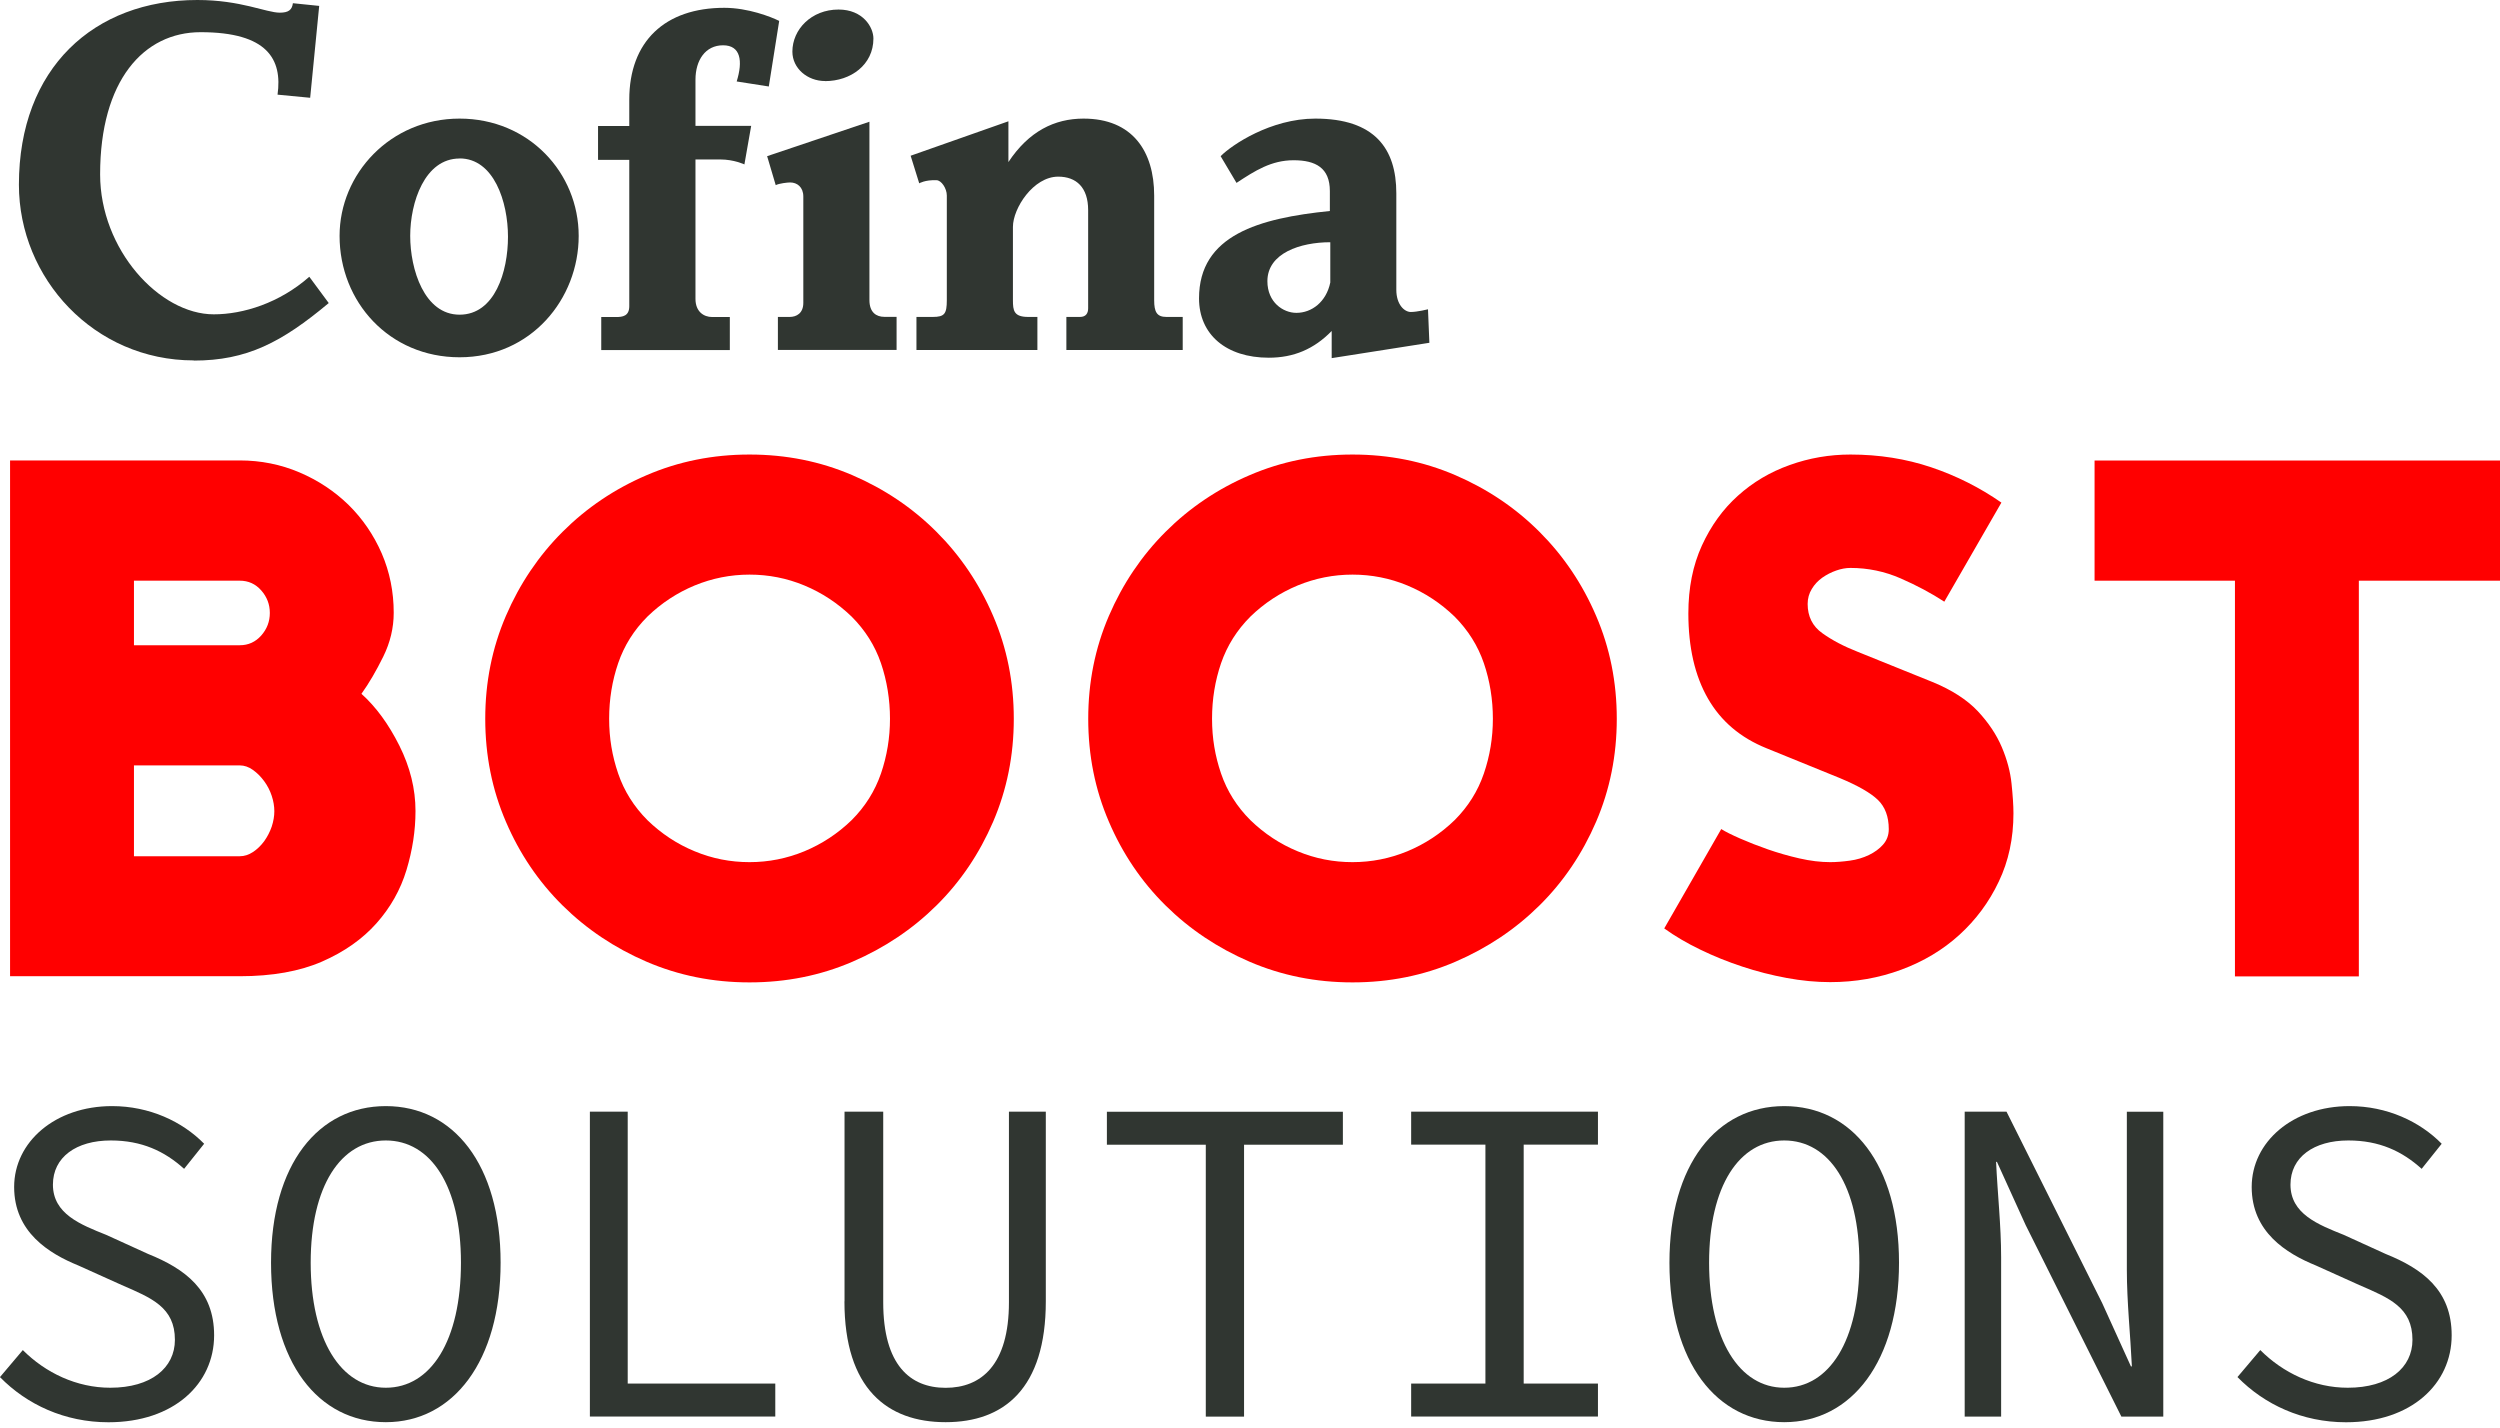 <svg width="450" height="257" viewBox="0 0 450 257" fill="none" xmlns="http://www.w3.org/2000/svg">
<path d="M74.789 146.002C74.789 149.516 74.243 153.045 73.165 156.606C72.088 160.167 70.276 163.368 67.762 166.195C65.232 169.037 61.968 171.333 57.97 173.082C53.956 174.831 49.021 175.721 43.165 175.721H1.812V82.879H43.165C46.944 82.879 50.536 83.597 53.909 85.034C57.283 86.471 60.234 88.438 62.764 90.906C65.278 93.389 67.262 96.294 68.714 99.62C70.151 102.962 70.869 106.507 70.869 110.302C70.869 113.004 70.245 115.643 68.98 118.204C67.715 120.765 66.418 122.998 65.06 124.888C67.668 127.231 69.948 130.338 71.884 134.211C73.821 138.084 74.789 142.004 74.789 145.971V146.002ZM24.112 116.143H43.165C44.696 116.143 45.976 115.565 47.022 114.394C48.053 113.222 48.569 111.879 48.569 110.333C48.569 108.787 48.053 107.444 47.022 106.273C45.992 105.102 44.696 104.524 43.165 104.524H24.112V116.143ZM43.165 154.123C43.977 154.123 44.758 153.873 45.523 153.373C46.288 152.874 46.96 152.218 47.553 151.421C48.131 150.609 48.584 149.735 48.912 148.782C49.224 147.829 49.38 146.908 49.38 146.018C49.38 145.128 49.224 144.191 48.912 143.254C48.6 142.301 48.147 141.426 47.553 140.614C46.96 139.802 46.288 139.131 45.523 138.584C44.758 138.037 43.962 137.772 43.165 137.772H24.112V154.123H43.165Z" fill="#FF0000"/>
<path d="M182.483 129.386C182.483 135.96 181.249 142.129 178.766 147.907C176.283 153.67 172.894 158.699 168.568 162.978C164.243 167.257 159.198 170.63 153.436 173.113C147.673 175.596 141.504 176.83 134.914 176.83C128.324 176.83 122.171 175.596 116.392 173.113C110.63 170.63 105.586 167.257 101.26 162.978C96.934 158.699 93.529 153.67 91.062 147.907C88.579 142.145 87.345 135.976 87.345 129.386C87.345 122.795 88.579 116.642 91.062 110.864C93.545 105.102 96.934 100.057 101.26 95.731C105.586 91.406 110.63 88.001 116.392 85.534C122.155 83.05 128.324 81.817 134.914 81.817C141.504 81.817 147.657 83.05 153.436 85.534C159.198 88.017 164.243 91.406 168.568 95.731C172.894 100.057 176.299 105.102 178.766 110.864C181.249 116.627 182.483 122.795 182.483 129.386ZM153.295 147.626C155.731 145.19 157.48 142.395 158.574 139.24C159.651 136.085 160.198 132.806 160.198 129.37C160.198 125.934 159.651 122.53 158.574 119.375C157.496 116.221 155.731 113.425 153.295 110.989C150.765 108.553 147.939 106.694 144.784 105.383C141.629 104.071 138.334 103.431 134.914 103.431C131.494 103.431 128.199 104.086 125.044 105.383C121.89 106.694 119.047 108.553 116.533 110.989C114.097 113.425 112.348 116.221 111.27 119.375C110.193 122.53 109.646 125.856 109.646 129.37C109.646 132.884 110.193 136.085 111.27 139.24C112.348 142.395 114.112 145.19 116.533 147.626C119.047 150.062 121.89 151.937 125.044 153.233C128.199 154.545 131.478 155.185 134.914 155.185C138.35 155.185 141.629 154.529 144.784 153.233C147.939 151.921 150.781 150.062 153.295 147.626Z" fill="#FF0000"/>
<path d="M291.02 129.386C291.02 135.96 289.787 142.129 287.303 147.907C284.82 153.67 281.432 158.699 277.106 162.978C272.78 167.257 267.736 170.63 261.973 173.113C256.21 175.596 250.042 176.83 243.451 176.83C236.861 176.83 230.708 175.596 224.93 173.113C219.167 170.63 214.123 167.257 209.797 162.978C205.471 158.699 202.067 153.67 199.599 147.907C197.116 142.145 195.882 135.976 195.882 129.386C195.882 122.795 197.116 116.642 199.599 110.864C202.082 105.102 205.471 100.057 209.797 95.731C214.123 91.406 219.167 88.001 224.93 85.534C230.692 83.05 236.861 81.817 243.451 81.817C250.042 81.817 256.195 83.05 261.973 85.534C267.736 88.017 272.78 91.406 277.106 95.731C281.432 100.057 284.836 105.102 287.303 110.864C289.787 116.627 291.02 122.795 291.02 129.386ZM261.832 147.626C264.269 145.19 266.018 142.395 267.095 139.24C268.173 136.085 268.719 132.806 268.719 129.37C268.719 125.934 268.173 122.53 267.095 119.375C266.018 116.221 264.253 113.425 261.832 110.989C259.302 108.553 256.476 106.694 253.321 105.383C250.167 104.071 246.871 103.431 243.451 103.431C240.031 103.431 236.736 104.086 233.581 105.383C230.427 106.694 227.585 108.553 225.07 110.989C222.634 113.425 220.885 116.221 219.792 119.375C218.714 122.53 218.168 125.856 218.168 129.37C218.168 132.884 218.714 136.085 219.792 139.24C220.869 142.395 222.634 145.19 225.07 147.626C227.585 150.062 230.427 151.937 233.581 153.233C236.736 154.545 240.016 155.185 243.451 155.185C246.887 155.185 250.167 154.529 253.321 153.233C256.476 151.921 259.318 150.062 261.832 147.626Z" fill="#FF0000"/>
<path d="M309.854 149.25C310.573 149.703 311.697 150.265 313.228 150.937C314.758 151.609 316.429 152.264 318.225 152.889C320.021 153.514 321.91 154.06 323.894 154.513C325.877 154.966 327.72 155.185 329.438 155.185C330.515 155.185 331.687 155.091 332.952 154.919C334.217 154.748 335.357 154.404 336.403 153.904C337.434 153.404 338.293 152.78 338.964 152.015C339.636 151.249 339.979 150.328 339.979 149.25C339.979 147.002 339.323 145.252 338.027 143.988C336.715 142.723 334.451 141.426 331.203 140.068L317.959 134.68C313.274 132.79 309.761 129.807 307.418 125.716C305.075 121.624 303.904 116.517 303.904 110.411C303.904 105.82 304.716 101.76 306.34 98.199C307.965 94.654 310.12 91.655 312.821 89.235C315.523 86.799 318.631 84.956 322.145 83.706C325.659 82.441 329.313 81.817 333.092 81.817C338.23 81.817 343.071 82.582 347.616 84.112C352.16 85.643 356.377 87.767 360.25 90.469L349.974 108.303C347.631 106.773 345.023 105.383 342.134 104.118C339.245 102.853 336.231 102.228 333.077 102.228C332.264 102.228 331.406 102.384 330.515 102.697C329.61 103.009 328.782 103.446 328.017 103.977C327.251 104.524 326.611 105.195 326.127 106.007C325.627 106.819 325.377 107.725 325.377 108.709C325.377 110.958 326.252 112.723 328.017 113.972C329.766 115.237 331.921 116.361 334.435 117.345L347.819 122.749C351.333 124.185 354.05 125.95 356.002 128.011C357.939 130.089 359.375 132.244 360.328 134.492C361.281 136.741 361.858 138.928 362.077 141.052C362.296 143.175 362.421 144.956 362.421 146.393C362.421 150.906 361.546 154.997 359.781 158.683C358.032 162.384 355.659 165.57 352.691 168.272C349.724 170.973 346.226 173.066 342.212 174.55C338.199 176.033 333.951 176.783 329.438 176.783C326.908 176.783 324.3 176.533 321.598 176.033C318.896 175.534 316.242 174.862 313.618 173.988C311.01 173.129 308.48 172.113 306.044 170.927C303.608 169.755 301.452 168.475 299.563 167.116L309.839 149.204L309.854 149.25Z" fill="#FF0000"/>
<path d="M450 104.524H424.591V175.752H402.29V104.524H377.022V82.894H450V104.524Z" fill="#FF0000"/>
<path d="M34.873 64.873C16.944 64.873 3.404 50.114 3.404 33.248C3.404 12.228 16.944 0 35.528 0C43.352 0 47.913 2.28 50.364 2.28C51.91 2.28 52.566 1.796 52.722 0.578L57.455 1.062L55.83 17.6L49.958 17.038C50.849 10.682 48.162 5.794 36.106 5.794C25.846 5.794 18.022 14.508 18.022 31.39C18.022 44.914 28.704 56.58 38.48 56.58C43.774 56.58 50.302 54.55 55.674 49.818L59.172 54.55C50.692 61.64 44.414 64.904 34.888 64.904L34.873 64.873Z" fill="#303631"/>
<path d="M82.722 64.31C70.088 64.31 61.124 54.362 61.124 42.462C61.124 31.296 70.245 21.348 82.722 21.348C95.2 21.348 104.164 31.124 104.164 42.462C104.164 53.8 95.606 64.31 82.722 64.31ZM82.722 28.532C76.445 28.532 73.837 36.434 73.837 42.462C73.837 48.49 76.367 56.642 82.722 56.642C89.079 56.642 91.437 48.896 91.437 42.618C91.437 36.34 88.907 28.516 82.722 28.516V28.532Z" fill="#303631"/>
<path d="M138.397 15.57L132.603 14.664C133.743 10.994 133.337 8.152 130.151 8.152C126.965 8.152 125.185 10.838 125.185 14.352V22.66H135.211L133.993 29.594C133.993 29.594 132.119 28.704 129.667 28.704H125.185V53.8C125.185 56.08 126.653 57.064 128.199 57.064H131.369V63.014H108.225V57.064H110.911C112.051 57.064 113.269 56.908 113.269 55.112V28.782H107.647V22.676H113.269V17.944C113.269 7.434 119.703 1.406 130.385 1.406C134.633 1.406 138.787 3.03 140.255 3.764L138.381 15.586L138.397 15.57Z" fill="#303631"/>
<path d="M140.021 62.998V57.048H142.145C143.363 57.048 144.597 56.392 144.597 54.519V35.372C144.597 33.654 143.457 32.842 142.238 32.842C141.754 32.842 140.286 32.998 139.63 33.326L138.084 28.11L156.497 21.91V54.019C156.497 56.221 157.715 57.033 159.183 57.033H161.385V62.983H140.036L140.021 62.998Z" fill="#303631"/>
<path d="M148.501 14.586C145.331 14.586 142.629 12.306 142.629 9.292C142.629 5.294 146.049 1.718 150.937 1.718C155.341 1.718 157.215 4.904 157.215 6.934C157.215 11.666 153.139 14.602 148.501 14.602V14.586Z" fill="#303631"/>
<path d="M191.947 62.998V57.048H194.399C195.461 57.048 195.867 56.392 195.867 55.502V37.824C195.867 33.748 193.743 31.796 190.479 31.796C185.997 31.796 182.327 37.496 182.327 40.838V54.034C182.327 55.908 182.483 57.048 185.091 57.048H186.731V62.998H164.961V57.048H167.897C170.021 57.048 170.427 56.486 170.427 54.034V35.2C170.427 33.904 169.443 32.436 168.553 32.436C166.507 32.358 165.461 32.998 165.461 32.998L163.915 28.032L181.515 21.832V29.172C185.185 23.628 189.823 21.348 195.039 21.348C203.831 21.348 207.751 27.22 207.751 35.2V54.034C207.751 56.158 208.235 57.048 209.953 57.048H212.889V62.998H191.947Z" fill="#303631"/>
<path d="M239.703 64.466V59.578C236.517 62.842 232.863 64.388 228.381 64.388C220.729 64.388 215.825 60.234 215.825 53.706C215.825 42.291 226.663 39.276 239.375 37.98V34.388C239.375 30.234 236.845 28.844 232.848 28.844C228.85 28.844 225.914 30.718 222.572 32.92L219.714 28.11C221.744 26.065 228.756 21.348 236.752 21.348C247.434 21.348 251.338 26.736 251.338 34.794V52.16C251.338 54.846 252.806 56.158 253.946 56.158C255.086 56.158 257.038 55.674 257.038 55.674L257.288 61.702L239.688 64.466H239.703ZM239.453 43.602C234.081 43.602 228.131 45.554 228.131 50.614C228.131 54.44 230.989 56.314 233.347 56.314C236.111 56.314 238.719 54.362 239.453 50.849V43.587V43.602Z" fill="#303631"/>
<path d="M0 247.871L4.107 243.014C8.199 247.106 13.79 249.792 19.849 249.792C27.22 249.792 31.484 246.2 31.484 241.171C31.484 235.315 27.298 233.644 21.895 231.301L14.102 227.788C8.777 225.617 2.546 221.76 2.546 213.654C2.546 205.549 9.932 199.099 20.177 199.099C26.892 199.099 32.811 201.864 36.746 205.877L33.139 210.39C29.61 207.205 25.518 205.284 19.943 205.284C13.712 205.284 9.526 208.298 9.526 213.233C9.526 218.511 14.524 220.432 19.115 222.275L26.658 225.711C33.295 228.381 38.542 232.238 38.542 240.359C38.542 249.058 31.327 256.007 19.521 256.007C11.65 256.007 4.841 252.821 0 247.887V247.871Z" fill="#303631"/>
<path d="M48.787 227.288C48.787 209.547 57.314 199.099 69.448 199.099C81.582 199.099 90.109 209.563 90.109 227.288C90.109 245.013 81.582 255.992 69.448 255.992C57.314 255.992 48.787 245.279 48.787 227.288ZM82.972 227.288C82.972 213.483 77.553 205.284 69.448 205.284C61.343 205.284 55.924 213.483 55.924 227.288C55.924 241.093 61.343 249.792 69.448 249.792C77.553 249.792 82.972 241.343 82.972 227.288Z" fill="#303631"/>
<path d="M106.179 200.099H112.988V249.042H139.552V254.977H106.179V200.099Z" fill="#303631"/>
<path d="M152.015 234.237V200.099H158.98V234.409C158.98 245.7 163.821 249.807 170.208 249.807C176.596 249.807 181.609 245.716 181.609 234.409V200.099H188.246V234.237C188.246 249.964 180.703 255.992 170.208 255.992C159.714 255.992 151.999 249.964 151.999 234.237H152.015Z" fill="#303631"/>
<path d="M217.028 206.049H199.24V200.115H241.718V206.049H223.93V254.992H217.043V206.049H217.028Z" fill="#303631"/>
<path d="M254.008 249.042H267.376V206.033H254.008V200.099H287.631V206.033H274.263V249.042H287.631V254.977H254.008V249.042Z" fill="#303631"/>
<path d="M300.5 227.288C300.5 209.547 309.027 199.099 321.161 199.099C333.295 199.099 341.822 209.563 341.822 227.288C341.822 245.013 333.295 255.992 321.161 255.992C309.027 255.992 300.5 245.279 300.5 227.288ZM334.685 227.288C334.685 213.483 329.266 205.284 321.161 205.284C313.056 205.284 307.637 213.483 307.637 227.288C307.637 241.093 313.056 249.792 321.161 249.792C329.266 249.792 334.685 241.343 334.685 227.288Z" fill="#303631"/>
<path d="M353.628 200.099H361.171L378.397 234.565L383.566 245.95H383.738C383.488 240.515 382.832 234.315 382.832 228.553V200.115H389.391V254.992H381.848L364.623 220.526L359.453 209.141H359.297C359.547 214.748 360.203 220.604 360.203 226.288V254.992H353.644V200.115L353.628 200.099Z" fill="#303631"/>
<path d="M402.743 247.871L406.851 243.014C410.942 247.106 416.533 249.792 422.592 249.792C429.964 249.792 434.243 246.2 434.243 241.171C434.243 235.315 430.057 233.644 424.654 231.301L416.861 227.788C411.536 225.617 405.305 221.76 405.305 213.654C405.305 205.549 412.691 199.099 422.936 199.099C429.651 199.099 435.57 201.864 439.505 205.877L435.898 210.39C432.369 207.205 428.277 205.284 422.702 205.284C416.471 205.284 412.285 208.298 412.285 213.233C412.285 218.511 417.283 220.432 421.874 222.275L429.417 225.711C436.054 228.381 441.301 232.238 441.301 240.359C441.301 249.058 434.086 256.007 422.28 256.007C414.409 256.007 407.6 252.821 402.759 247.887L402.743 247.871Z" fill="#303631"/>
</svg>
